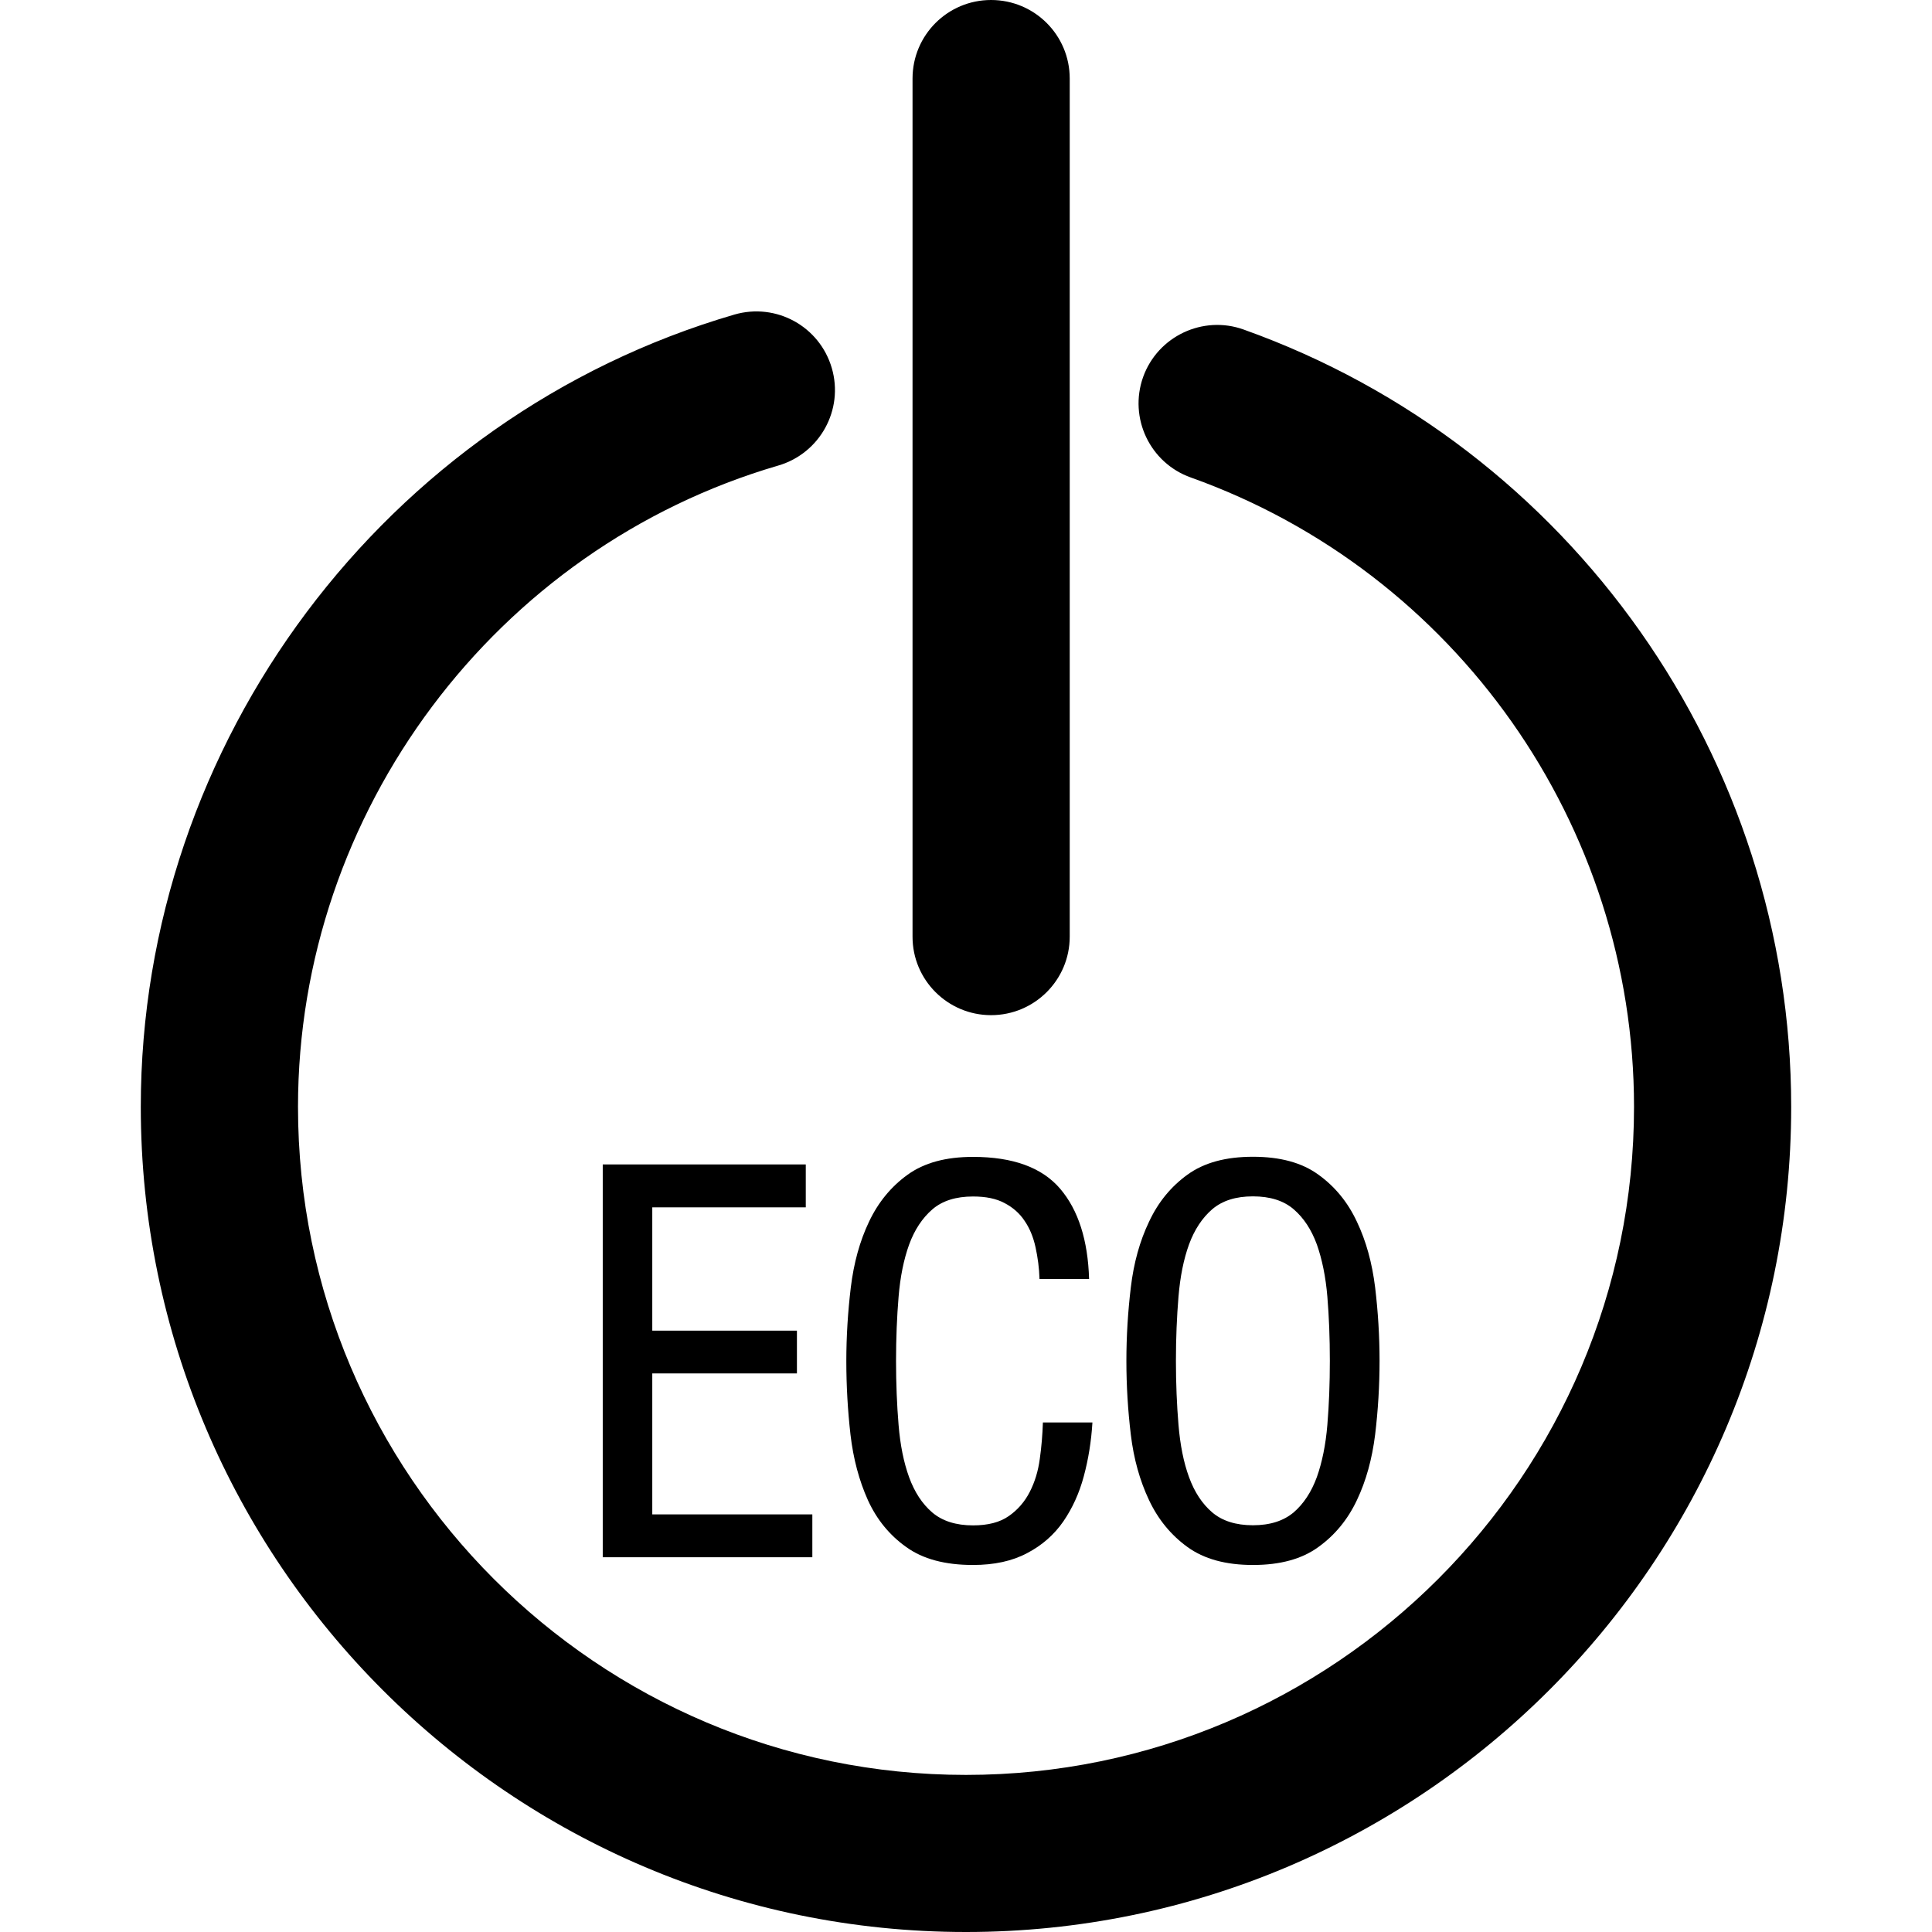 <?xml version="1.0" encoding="iso-8859-1"?>
<!-- Uploaded to: SVG Repo, www.svgrepo.com, Generator: SVG Repo Mixer Tools -->
<!DOCTYPE svg PUBLIC "-//W3C//DTD SVG 1.1//EN" "http://www.w3.org/Graphics/SVG/1.1/DTD/svg11.dtd">
<svg fill="#000000" version="1.1" id="Capa_1" xmlns="http://www.w3.org/2000/svg" xmlns:xlink="http://www.w3.org/1999/xlink" 
	 width="800px" height="800px" viewBox="0 0 95.673 95.673"
	 xml:space="preserve">
<g>
	<g>
		<path d="M61.583,16.318c-2.012-0.722-4.25,0.33-4.976,2.354c-0.719,2.022,0.335,4.252,2.361,4.973
			c13.127,4.687,21.949,17.21,21.949,31.167c0,18.24-14.838,33.082-33.083,33.082c-18.24,0-33.077-14.842-33.077-33.082
			c0-14.609,9.78-27.67,23.787-31.759c2.063-0.606,3.25-2.765,2.646-4.829c-0.603-2.06-2.75-3.248-4.825-2.646
			C19.061,20.629,6.972,36.766,6.972,54.81c0,22.538,18.331,40.863,40.862,40.863c22.537,0,40.866-18.325,40.866-40.863
			C88.7,37.575,77.801,22.107,61.583,16.318z"/>
		<path d="M49.078,50.271c2.149,0,3.895-1.742,3.895-3.888V3.889C52.973,1.736,51.228,0,49.078,0c-2.147,0-3.889,1.736-3.889,3.889
			v42.495C45.186,48.529,46.931,50.271,49.078,50.271z"/>
		<polygon points="39.902,59.788 39.902,57.663 29.848,57.663 29.848,77.115 40.227,77.115 40.227,74.993 32.301,74.993 
			32.301,68.012 39.464,68.012 39.464,65.894 32.301,65.894 32.301,59.788 		"/>
		<path d="M42.979,74.288c0.438,0.958,1.067,1.731,1.896,2.32c0.823,0.596,1.926,0.89,3.307,0.89c1.054,0,1.949-0.195,2.685-0.589
			c0.736-0.383,1.332-0.91,1.785-1.561c0.451-0.657,0.794-1.402,1.02-2.251c0.226-0.842,0.369-1.726,0.425-2.656h-2.452
			c-0.021,0.6-0.068,1.198-0.154,1.801c-0.08,0.602-0.244,1.143-0.496,1.635c-0.25,0.49-0.598,0.891-1.039,1.198
			c-0.444,0.312-1.033,0.462-1.772,0.462c-0.845,0-1.521-0.216-2.019-0.64c-0.496-0.425-0.876-1.007-1.145-1.742
			c-0.267-0.735-0.441-1.598-0.522-2.591c-0.082-0.985-0.126-2.046-0.126-3.169c0-1.129,0.044-2.189,0.126-3.176
			c0.081-0.985,0.255-1.848,0.522-2.587c0.269-0.735,0.655-1.314,1.148-1.742c0.495-0.428,1.17-0.64,2.016-0.64
			c0.632,0,1.15,0.103,1.567,0.329c0.412,0.215,0.746,0.51,0.991,0.883c0.253,0.369,0.431,0.808,0.539,1.307
			c0.109,0.5,0.18,1.023,0.196,1.567h2.455c-0.058-1.923-0.533-3.415-1.432-4.469c-0.9-1.055-2.341-1.578-4.317-1.578
			c-1.345,0-2.421,0.291-3.244,0.887c-0.814,0.589-1.451,1.362-1.908,2.33c-0.455,0.955-0.753,2.043-0.9,3.255
			c-0.144,1.204-0.221,2.419-0.221,3.634c0,1.239,0.07,2.45,0.207,3.655C42.256,72.242,42.544,73.319,42.979,74.288z"/>
		<path d="M56.901,74.288c0.452,0.958,1.088,1.731,1.902,2.32c0.822,0.596,1.899,0.89,3.245,0.89c1.345,0,2.423-0.294,3.24-0.89
			c0.818-0.589,1.454-1.362,1.906-2.32c0.459-0.965,0.753-2.046,0.903-3.247c0.144-1.201,0.219-2.413,0.219-3.652
			c0-1.215-0.075-2.43-0.219-3.634c-0.15-1.212-0.444-2.293-0.903-3.255c-0.452-0.969-1.088-1.742-1.906-2.33
			c-0.817-0.596-1.896-0.887-3.24-0.887c-1.346,0-2.423,0.291-3.245,0.887c-0.814,0.588-1.45,1.361-1.902,2.33
			c-0.458,0.955-0.76,2.043-0.903,3.255c-0.144,1.204-0.219,2.419-0.219,3.634c0,1.239,0.075,2.451,0.219,3.652
			S56.443,73.319,56.901,74.288z M58.359,64.213c0.082-0.985,0.253-1.848,0.521-2.587c0.27-0.735,0.653-1.313,1.146-1.741
			c0.503-0.429,1.17-0.641,2.019-0.641s1.522,0.212,2.02,0.641c0.496,0.428,0.876,1.006,1.146,1.741
			c0.26,0.739,0.438,1.602,0.52,2.587c0.082,0.986,0.123,2.047,0.123,3.173s-0.041,2.187-0.123,3.172
			c-0.082,0.993-0.26,1.855-0.52,2.588c-0.271,0.739-0.654,1.32-1.146,1.745c-0.503,0.424-1.171,0.64-2.02,0.64
			s-1.522-0.216-2.019-0.64c-0.496-0.425-0.877-1.006-1.146-1.745c-0.268-0.732-0.438-1.595-0.521-2.588
			c-0.082-0.985-0.127-2.046-0.127-3.172S58.277,65.206,58.359,64.213z"/>
	</g>
</g>
</svg>